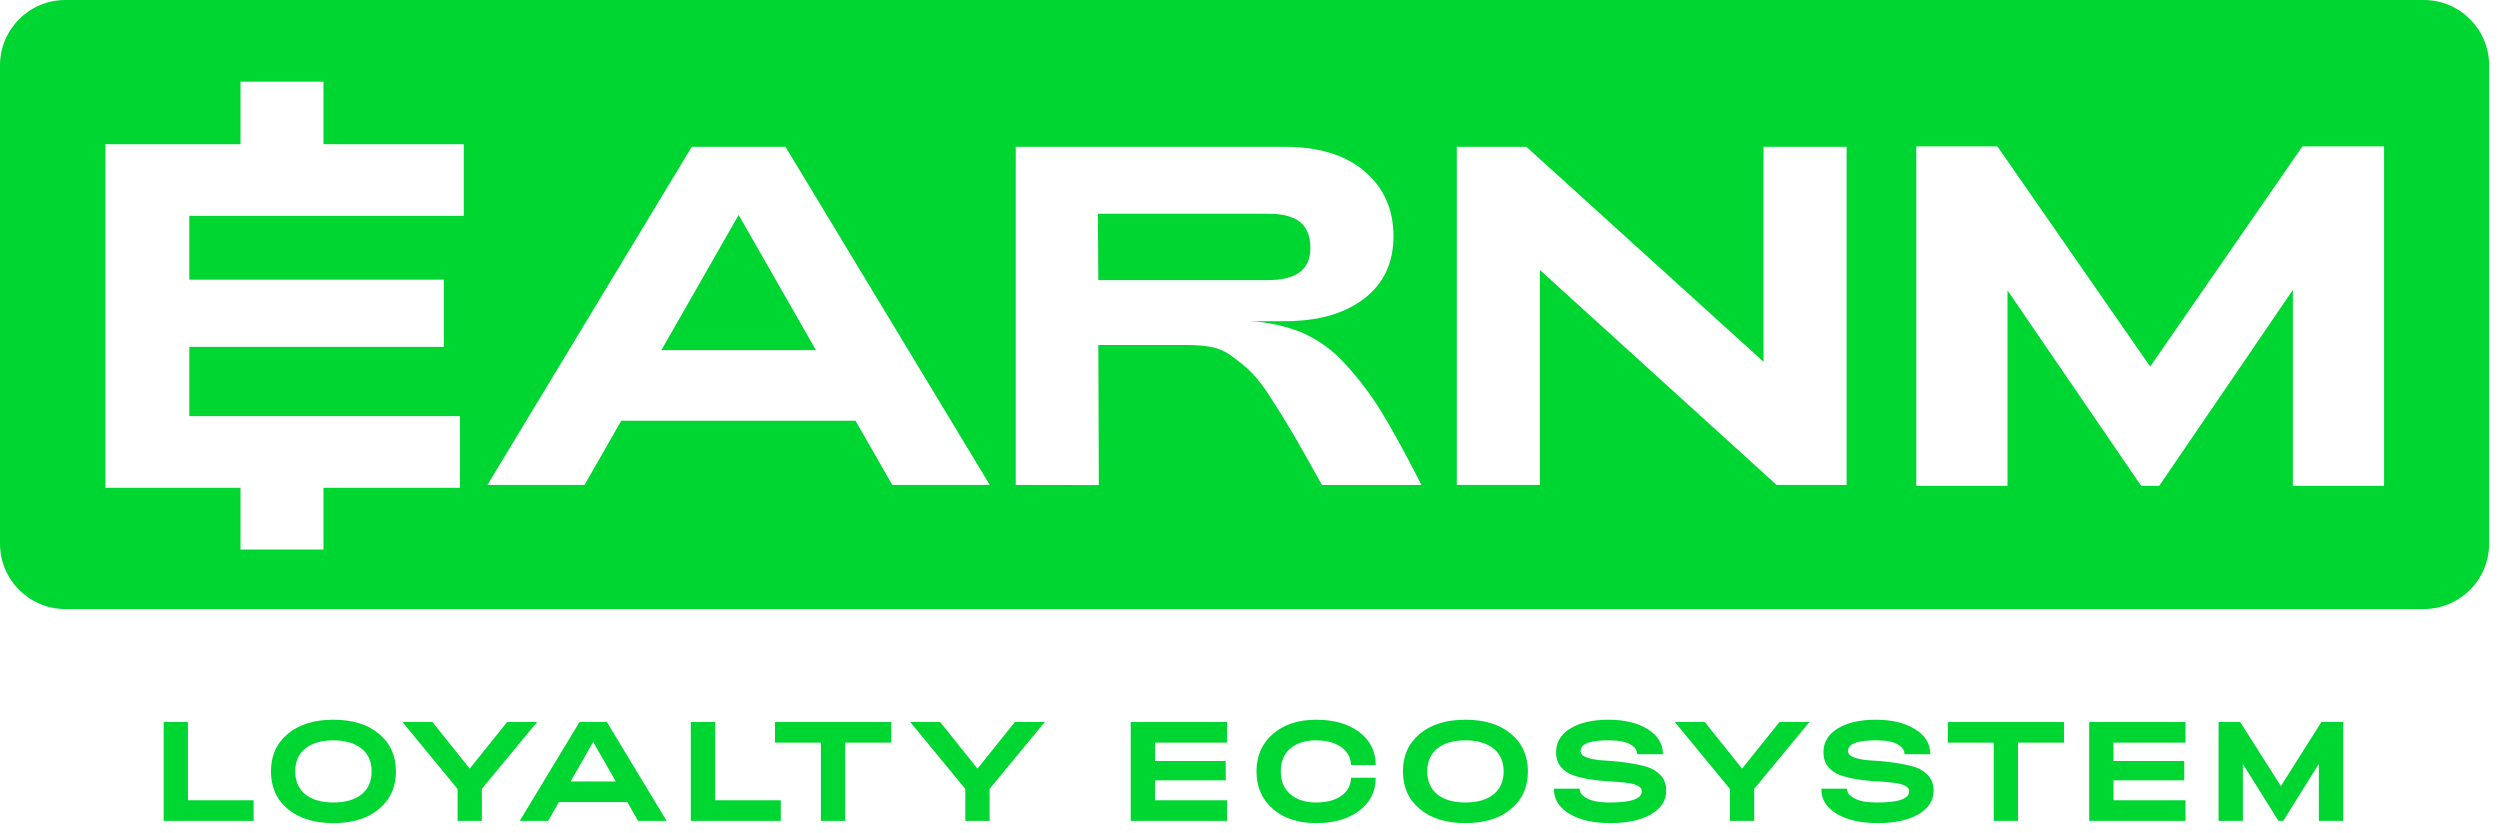 <svg width="153" height="51" viewBox="0 0 153 51" fill="none" xmlns="http://www.w3.org/2000/svg">
<path fill-rule="evenodd" clip-rule="evenodd" d="M4 0C1.791 0 0 1.791 0 4V33.273C0 35.482 1.791 37.273 4 37.273H148.334C150.543 37.273 152.334 35.482 152.334 33.273V4C152.334 1.791 150.543 0 148.334 0H4ZM28.383 8.824V13.211H11.587V17.115H27.164V21.23H11.587V25.467H28.147V29.852H19.797V33.63H14.719V29.852H6.453V8.824H14.719V5H19.797V8.824H28.383ZM29.832 29.678L42.336 8.984H48.072L60.576 29.678H54.606L52.358 25.747H38.021L35.774 29.678H29.832ZM49.935 21.43L45.205 13.154L40.475 21.43H49.935ZM62.164 8.984V29.678L67.248 29.687L67.218 21.115H72.594C73.108 21.109 73.623 21.148 74.131 21.232C74.61 21.332 75.06 21.539 75.446 21.839C75.846 22.128 76.227 22.444 76.585 22.784C77.056 23.292 77.473 23.846 77.831 24.439C78.343 25.233 78.791 25.96 79.176 26.621C79.56 27.281 80.137 28.301 80.905 29.68H86.995C86.049 27.828 85.246 26.36 84.585 25.275C83.942 24.213 83.194 23.218 82.354 22.304C81.622 21.478 80.723 20.818 79.717 20.368C78.69 19.951 77.601 19.711 76.494 19.656H78.629C80.658 19.657 82.274 19.199 83.477 18.282C84.68 17.365 85.281 16.089 85.281 14.454C85.28 12.817 84.693 11.496 83.521 10.492C82.349 9.487 80.719 8.984 78.629 8.984H62.164ZM77.594 17.143H67.218L67.189 13.081H77.594C78.481 13.078 79.137 13.246 79.56 13.584C79.984 13.922 80.195 14.456 80.195 15.186C80.197 16.491 79.329 17.143 77.594 17.143ZM89.156 29.678V8.984H93.413L107.928 22.14V8.984H113.014V29.678H108.727L94.24 16.522V29.678H89.156ZM117.277 8.961V29.734H122.86V17.774L131.039 29.734H132.143L140.322 17.745V29.734H145.905V8.961H140.906L131.591 22.433L122.243 8.961H117.277Z" fill="#00D632"/>
<path d="M135.777 50.238V44.188H137.1L139.589 48.111L142.069 44.188H143.401V50.238H141.914V46.746L139.736 50.238H139.442L137.264 46.755V50.238H135.777Z" fill="#00D632"/>
<path d="M127.859 50.238V44.188H133.754V45.449H129.346V46.573H133.676V47.757H129.346V48.976H133.754V50.238H127.859Z" fill="#00D632"/>
<path d="M122.016 50.238V45.449H119.207V44.188H126.32V45.449H123.503V50.238H122.016Z" fill="#00D632"/>
<path d="M114.922 50.374C113.868 50.374 113.024 50.181 112.39 49.794C111.762 49.408 111.454 48.898 111.465 48.265H113.038C113.032 48.489 113.176 48.685 113.47 48.852C113.77 49.02 114.211 49.106 114.793 49.112C116.158 49.123 116.841 48.896 116.841 48.429C116.841 48.273 116.743 48.152 116.547 48.066C116.357 47.98 116.106 47.922 115.795 47.893C115.49 47.858 115.15 47.833 114.775 47.815C114.401 47.792 114.026 47.752 113.652 47.694C113.283 47.637 112.943 47.553 112.632 47.444C112.327 47.334 112.076 47.161 111.88 46.925C111.69 46.683 111.595 46.386 111.595 46.035C111.595 45.424 111.886 44.94 112.468 44.583C113.055 44.225 113.83 44.047 114.793 44.047C115.784 44.047 116.588 44.24 117.204 44.626C117.821 45.006 118.132 45.516 118.138 46.156H116.556C116.562 45.925 116.429 45.729 116.158 45.568C115.888 45.401 115.47 45.315 114.905 45.309C113.701 45.291 113.099 45.51 113.099 45.966C113.099 46.139 113.228 46.271 113.488 46.363C113.747 46.455 114.07 46.513 114.456 46.536C114.842 46.553 115.262 46.591 115.718 46.648C116.173 46.706 116.593 46.784 116.979 46.882C117.365 46.974 117.688 47.147 117.947 47.4C118.207 47.654 118.336 47.98 118.336 48.377C118.336 48.994 118.025 49.48 117.403 49.838C116.781 50.195 115.954 50.374 114.922 50.374Z" fill="#00D632"/>
<path d="M105.871 50.238V48.284L102.5 44.188H104.332L106.614 47.04L108.905 44.188H110.737L107.357 48.276V50.238H105.871Z" fill="#00D632"/>
<path d="M98.559 50.374C97.505 50.374 96.66 50.181 96.027 49.794C95.399 49.408 95.09 48.898 95.102 48.265H96.675C96.669 48.489 96.813 48.685 97.107 48.852C97.407 49.02 97.847 49.106 98.43 49.112C99.795 49.123 100.478 48.896 100.478 48.429C100.478 48.273 100.38 48.152 100.184 48.066C99.994 47.98 99.743 47.922 99.432 47.893C99.127 47.858 98.787 47.833 98.412 47.815C98.038 47.792 97.663 47.752 97.289 47.694C96.92 47.637 96.58 47.553 96.269 47.444C95.963 47.334 95.713 47.161 95.517 46.925C95.327 46.683 95.231 46.386 95.231 46.035C95.231 45.424 95.522 44.94 96.105 44.583C96.692 44.225 97.467 44.047 98.43 44.047C99.421 44.047 100.224 44.24 100.841 44.626C101.457 45.006 101.769 45.516 101.774 46.156H100.193C100.198 45.925 100.066 45.729 99.795 45.568C99.524 45.401 99.106 45.315 98.542 45.309C97.338 45.291 96.735 45.51 96.735 45.966C96.735 46.139 96.865 46.271 97.124 46.363C97.384 46.455 97.706 46.513 98.092 46.536C98.478 46.553 98.899 46.591 99.354 46.648C99.809 46.706 100.23 46.784 100.616 46.882C101.002 46.974 101.325 47.147 101.584 47.4C101.843 47.654 101.973 47.98 101.973 48.377C101.973 48.994 101.662 49.48 101.04 49.838C100.417 50.195 99.591 50.374 98.559 50.374Z" fill="#00D632"/>
<path d="M89.68 50.374C88.51 50.374 87.579 50.086 86.888 49.509C86.202 48.933 85.859 48.167 85.859 47.21C85.859 46.254 86.202 45.487 86.888 44.911C87.579 44.335 88.51 44.047 89.68 44.047C90.855 44.047 91.786 44.335 92.471 44.911C93.163 45.487 93.508 46.254 93.508 47.21C93.508 48.167 93.163 48.933 92.471 49.509C91.786 50.086 90.855 50.374 89.68 50.374ZM89.68 49.112C90.411 49.112 90.985 48.947 91.4 48.619C91.814 48.285 92.022 47.815 92.022 47.21C92.022 46.605 91.814 46.139 91.4 45.81C90.985 45.476 90.411 45.309 89.68 45.309C88.948 45.309 88.374 45.476 87.96 45.81C87.55 46.139 87.346 46.605 87.346 47.21C87.346 47.815 87.553 48.285 87.968 48.619C88.383 48.947 88.954 49.112 89.68 49.112Z" fill="#00D632"/>
<path d="M83.191 49.613C82.522 50.12 81.641 50.374 80.546 50.374C79.451 50.374 78.569 50.086 77.901 49.509C77.233 48.927 76.898 48.161 76.898 47.21C76.898 46.26 77.233 45.496 77.901 44.92C78.569 44.338 79.451 44.047 80.546 44.047C81.641 44.047 82.522 44.3 83.191 44.807C83.859 45.315 84.193 45.986 84.193 46.821H82.689C82.655 46.337 82.444 45.966 82.058 45.706C81.672 45.441 81.168 45.309 80.546 45.309C79.883 45.309 79.356 45.476 78.964 45.81C78.578 46.139 78.385 46.605 78.385 47.21C78.385 47.809 78.581 48.276 78.973 48.61C79.365 48.945 79.889 49.112 80.546 49.112C81.174 49.112 81.681 48.982 82.067 48.723C82.453 48.458 82.66 48.083 82.689 47.599H84.193C84.193 48.435 83.859 49.106 83.191 49.613Z" fill="#00D632"/>
<path d="M69.199 50.238V44.188H75.094V45.449H70.686V46.573H75.016V47.757H70.686V48.976H75.094V50.238H69.199Z" fill="#00D632"/>
<path d="M59.078 50.238V48.284L55.707 44.188H57.539L59.821 47.04L62.111 44.188H63.944L60.564 48.276V50.238H59.078Z" fill="#00D632"/>
<path d="M50.239 50.238V45.449H47.43V44.188H54.543V45.449H51.725V50.238H50.239Z" fill="#00D632"/>
<path d="M42.277 50.238V44.188H43.764V48.976H47.783V50.238H42.277Z" fill="#00D632"/>
<path d="M31.809 50.238L35.465 44.188H37.141L40.797 50.238H39.051L38.395 49.088H34.203L33.546 50.238H31.809ZM34.92 47.826H37.686L36.303 45.406L34.92 47.826Z" fill="#00D632"/>
<path d="M28.004 50.238V48.284L24.633 44.188H26.465L28.747 47.04L31.037 44.188H32.87L29.49 48.276V50.238H28.004Z" fill="#00D632"/>
<path d="M20.402 50.374C19.233 50.374 18.302 50.086 17.611 49.509C16.925 48.933 16.582 48.167 16.582 47.21C16.582 46.254 16.925 45.487 17.611 44.911C18.302 44.335 19.233 44.047 20.402 44.047C21.578 44.047 22.508 44.335 23.194 44.911C23.885 45.487 24.231 46.254 24.231 47.21C24.231 48.167 23.885 48.933 23.194 49.509C22.508 50.086 21.578 50.374 20.402 50.374ZM20.402 49.112C21.134 49.112 21.707 48.947 22.122 48.619C22.537 48.285 22.744 47.815 22.744 47.21C22.744 46.605 22.537 46.139 22.122 45.81C21.707 45.476 21.134 45.309 20.402 45.309C19.671 45.309 19.097 45.476 18.682 45.81C18.273 46.139 18.069 46.605 18.069 47.21C18.069 47.815 18.276 48.285 18.691 48.619C19.106 48.947 19.676 49.112 20.402 49.112Z" fill="#00D632"/>
<path d="M10.016 50.238V44.188H11.502V48.976H15.521V50.238H10.016Z" fill="#00D632"/>
</svg>
